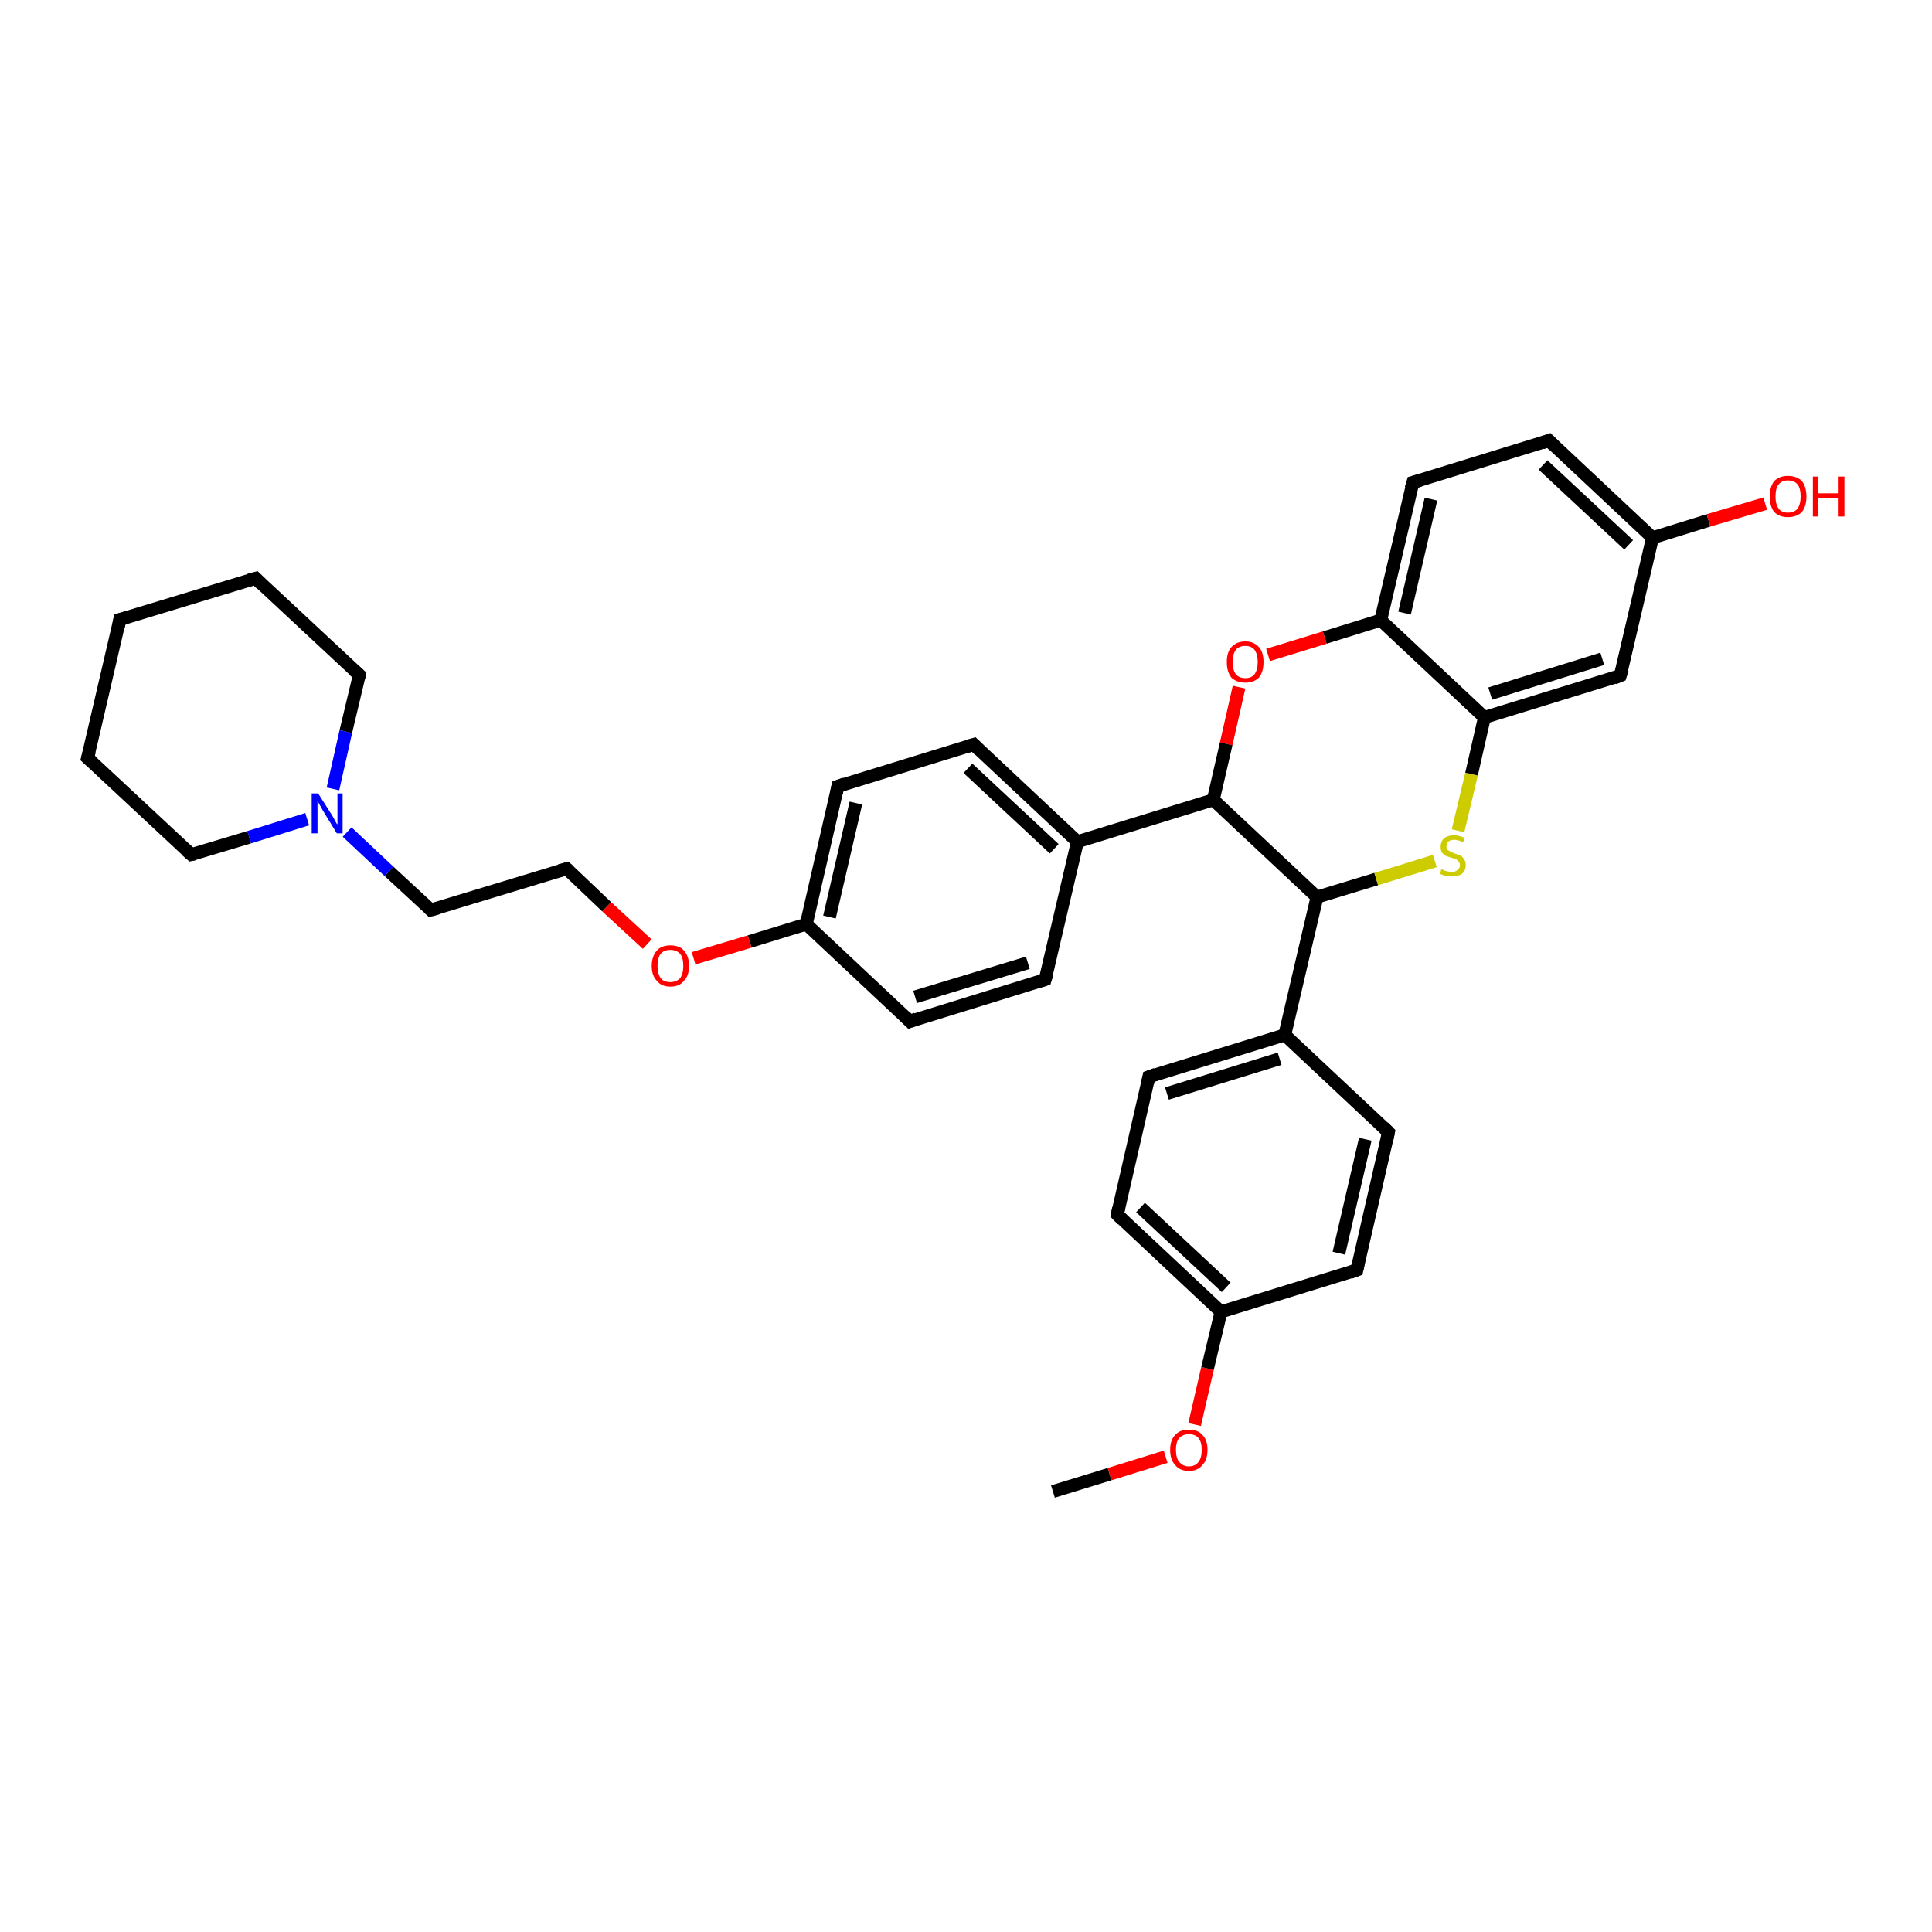 <?xml version='1.0' encoding='iso-8859-1'?>
<svg version='1.1' baseProfile='full'
              xmlns='http://www.w3.org/2000/svg'
                      xmlns:rdkit='http://www.rdkit.org/xml'
                      xmlns:xlink='http://www.w3.org/1999/xlink'
                  xml:space='preserve'
width='300px' height='300px' viewBox='0 0 300 300'>
<!-- END OF HEADER -->
<rect style='opacity:1.0;fill:#FFFFFF;stroke:none' width='300.0' height='300.0' x='0.0' y='0.0'> </rect>
<path class='bond-0 atom-0 atom-1' d='M 163.5,231.6 L 172.3,228.9' style='fill:none;fill-rule:evenodd;stroke:#000000;stroke-width:2.0px;stroke-linecap:butt;stroke-linejoin:miter;stroke-opacity:1' />
<path class='bond-0 atom-0 atom-1' d='M 172.3,228.9 L 181.0,226.2' style='fill:none;fill-rule:evenodd;stroke:#FF0000;stroke-width:2.0px;stroke-linecap:butt;stroke-linejoin:miter;stroke-opacity:1' />
<path class='bond-1 atom-1 atom-2' d='M 185.5,221.2 L 187.5,212.5' style='fill:none;fill-rule:evenodd;stroke:#FF0000;stroke-width:2.0px;stroke-linecap:butt;stroke-linejoin:miter;stroke-opacity:1' />
<path class='bond-1 atom-1 atom-2' d='M 187.5,212.5 L 189.6,203.7' style='fill:none;fill-rule:evenodd;stroke:#000000;stroke-width:2.0px;stroke-linecap:butt;stroke-linejoin:miter;stroke-opacity:1' />
<path class='bond-2 atom-2 atom-3' d='M 189.6,203.7 L 173.5,188.6' style='fill:none;fill-rule:evenodd;stroke:#000000;stroke-width:2.0px;stroke-linecap:butt;stroke-linejoin:miter;stroke-opacity:1' />
<path class='bond-2 atom-2 atom-3' d='M 190.4,199.9 L 177.1,187.5' style='fill:none;fill-rule:evenodd;stroke:#000000;stroke-width:2.0px;stroke-linecap:butt;stroke-linejoin:miter;stroke-opacity:1' />
<path class='bond-3 atom-3 atom-4' d='M 173.5,188.6 L 178.4,167.2' style='fill:none;fill-rule:evenodd;stroke:#000000;stroke-width:2.0px;stroke-linecap:butt;stroke-linejoin:miter;stroke-opacity:1' />
<path class='bond-4 atom-4 atom-5' d='M 178.4,167.2 L 199.5,160.7' style='fill:none;fill-rule:evenodd;stroke:#000000;stroke-width:2.0px;stroke-linecap:butt;stroke-linejoin:miter;stroke-opacity:1' />
<path class='bond-4 atom-4 atom-5' d='M 181.2,169.8 L 198.7,164.4' style='fill:none;fill-rule:evenodd;stroke:#000000;stroke-width:2.0px;stroke-linecap:butt;stroke-linejoin:miter;stroke-opacity:1' />
<path class='bond-5 atom-5 atom-6' d='M 199.5,160.7 L 215.6,175.8' style='fill:none;fill-rule:evenodd;stroke:#000000;stroke-width:2.0px;stroke-linecap:butt;stroke-linejoin:miter;stroke-opacity:1' />
<path class='bond-6 atom-6 atom-7' d='M 215.6,175.8 L 210.7,197.2' style='fill:none;fill-rule:evenodd;stroke:#000000;stroke-width:2.0px;stroke-linecap:butt;stroke-linejoin:miter;stroke-opacity:1' />
<path class='bond-6 atom-6 atom-7' d='M 212.0,176.9 L 207.9,194.6' style='fill:none;fill-rule:evenodd;stroke:#000000;stroke-width:2.0px;stroke-linecap:butt;stroke-linejoin:miter;stroke-opacity:1' />
<path class='bond-7 atom-5 atom-8' d='M 199.5,160.7 L 204.5,139.3' style='fill:none;fill-rule:evenodd;stroke:#000000;stroke-width:2.0px;stroke-linecap:butt;stroke-linejoin:miter;stroke-opacity:1' />
<path class='bond-8 atom-8 atom-9' d='M 204.5,139.3 L 213.7,136.5' style='fill:none;fill-rule:evenodd;stroke:#000000;stroke-width:2.0px;stroke-linecap:butt;stroke-linejoin:miter;stroke-opacity:1' />
<path class='bond-8 atom-8 atom-9' d='M 213.7,136.5 L 222.8,133.7' style='fill:none;fill-rule:evenodd;stroke:#CCCC00;stroke-width:2.0px;stroke-linecap:butt;stroke-linejoin:miter;stroke-opacity:1' />
<path class='bond-9 atom-9 atom-10' d='M 226.4,129.0 L 228.5,120.2' style='fill:none;fill-rule:evenodd;stroke:#CCCC00;stroke-width:2.0px;stroke-linecap:butt;stroke-linejoin:miter;stroke-opacity:1' />
<path class='bond-9 atom-9 atom-10' d='M 228.5,120.2 L 230.5,111.4' style='fill:none;fill-rule:evenodd;stroke:#000000;stroke-width:2.0px;stroke-linecap:butt;stroke-linejoin:miter;stroke-opacity:1' />
<path class='bond-10 atom-10 atom-11' d='M 230.5,111.4 L 251.6,104.9' style='fill:none;fill-rule:evenodd;stroke:#000000;stroke-width:2.0px;stroke-linecap:butt;stroke-linejoin:miter;stroke-opacity:1' />
<path class='bond-10 atom-10 atom-11' d='M 231.4,107.7 L 248.8,102.3' style='fill:none;fill-rule:evenodd;stroke:#000000;stroke-width:2.0px;stroke-linecap:butt;stroke-linejoin:miter;stroke-opacity:1' />
<path class='bond-11 atom-11 atom-12' d='M 251.6,104.9 L 256.6,83.5' style='fill:none;fill-rule:evenodd;stroke:#000000;stroke-width:2.0px;stroke-linecap:butt;stroke-linejoin:miter;stroke-opacity:1' />
<path class='bond-12 atom-12 atom-13' d='M 256.6,83.5 L 265.3,80.8' style='fill:none;fill-rule:evenodd;stroke:#000000;stroke-width:2.0px;stroke-linecap:butt;stroke-linejoin:miter;stroke-opacity:1' />
<path class='bond-12 atom-12 atom-13' d='M 265.3,80.8 L 274.1,78.2' style='fill:none;fill-rule:evenodd;stroke:#FF0000;stroke-width:2.0px;stroke-linecap:butt;stroke-linejoin:miter;stroke-opacity:1' />
<path class='bond-13 atom-12 atom-14' d='M 256.6,83.5 L 240.5,68.4' style='fill:none;fill-rule:evenodd;stroke:#000000;stroke-width:2.0px;stroke-linecap:butt;stroke-linejoin:miter;stroke-opacity:1' />
<path class='bond-13 atom-12 atom-14' d='M 252.9,84.6 L 239.6,72.2' style='fill:none;fill-rule:evenodd;stroke:#000000;stroke-width:2.0px;stroke-linecap:butt;stroke-linejoin:miter;stroke-opacity:1' />
<path class='bond-14 atom-14 atom-15' d='M 240.5,68.4 L 219.4,74.9' style='fill:none;fill-rule:evenodd;stroke:#000000;stroke-width:2.0px;stroke-linecap:butt;stroke-linejoin:miter;stroke-opacity:1' />
<path class='bond-15 atom-15 atom-16' d='M 219.4,74.9 L 214.4,96.3' style='fill:none;fill-rule:evenodd;stroke:#000000;stroke-width:2.0px;stroke-linecap:butt;stroke-linejoin:miter;stroke-opacity:1' />
<path class='bond-15 atom-15 atom-16' d='M 222.2,77.5 L 218.1,95.2' style='fill:none;fill-rule:evenodd;stroke:#000000;stroke-width:2.0px;stroke-linecap:butt;stroke-linejoin:miter;stroke-opacity:1' />
<path class='bond-16 atom-16 atom-17' d='M 214.4,96.3 L 205.7,99.0' style='fill:none;fill-rule:evenodd;stroke:#000000;stroke-width:2.0px;stroke-linecap:butt;stroke-linejoin:miter;stroke-opacity:1' />
<path class='bond-16 atom-16 atom-17' d='M 205.7,99.0 L 196.9,101.7' style='fill:none;fill-rule:evenodd;stroke:#FF0000;stroke-width:2.0px;stroke-linecap:butt;stroke-linejoin:miter;stroke-opacity:1' />
<path class='bond-17 atom-17 atom-18' d='M 192.4,106.7 L 190.4,115.5' style='fill:none;fill-rule:evenodd;stroke:#FF0000;stroke-width:2.0px;stroke-linecap:butt;stroke-linejoin:miter;stroke-opacity:1' />
<path class='bond-17 atom-17 atom-18' d='M 190.4,115.5 L 188.4,124.2' style='fill:none;fill-rule:evenodd;stroke:#000000;stroke-width:2.0px;stroke-linecap:butt;stroke-linejoin:miter;stroke-opacity:1' />
<path class='bond-18 atom-18 atom-19' d='M 188.4,124.2 L 167.3,130.7' style='fill:none;fill-rule:evenodd;stroke:#000000;stroke-width:2.0px;stroke-linecap:butt;stroke-linejoin:miter;stroke-opacity:1' />
<path class='bond-19 atom-19 atom-20' d='M 167.3,130.7 L 151.2,115.6' style='fill:none;fill-rule:evenodd;stroke:#000000;stroke-width:2.0px;stroke-linecap:butt;stroke-linejoin:miter;stroke-opacity:1' />
<path class='bond-19 atom-19 atom-20' d='M 163.7,131.8 L 150.3,119.3' style='fill:none;fill-rule:evenodd;stroke:#000000;stroke-width:2.0px;stroke-linecap:butt;stroke-linejoin:miter;stroke-opacity:1' />
<path class='bond-20 atom-20 atom-21' d='M 151.2,115.6 L 130.1,122.1' style='fill:none;fill-rule:evenodd;stroke:#000000;stroke-width:2.0px;stroke-linecap:butt;stroke-linejoin:miter;stroke-opacity:1' />
<path class='bond-21 atom-21 atom-22' d='M 130.1,122.1 L 125.2,143.5' style='fill:none;fill-rule:evenodd;stroke:#000000;stroke-width:2.0px;stroke-linecap:butt;stroke-linejoin:miter;stroke-opacity:1' />
<path class='bond-21 atom-21 atom-22' d='M 132.9,124.7 L 128.8,142.4' style='fill:none;fill-rule:evenodd;stroke:#000000;stroke-width:2.0px;stroke-linecap:butt;stroke-linejoin:miter;stroke-opacity:1' />
<path class='bond-22 atom-22 atom-23' d='M 125.2,143.5 L 116.4,146.2' style='fill:none;fill-rule:evenodd;stroke:#000000;stroke-width:2.0px;stroke-linecap:butt;stroke-linejoin:miter;stroke-opacity:1' />
<path class='bond-22 atom-22 atom-23' d='M 116.4,146.2 L 107.7,148.8' style='fill:none;fill-rule:evenodd;stroke:#FF0000;stroke-width:2.0px;stroke-linecap:butt;stroke-linejoin:miter;stroke-opacity:1' />
<path class='bond-23 atom-23 atom-24' d='M 100.5,146.6 L 94.2,140.8' style='fill:none;fill-rule:evenodd;stroke:#FF0000;stroke-width:2.0px;stroke-linecap:butt;stroke-linejoin:miter;stroke-opacity:1' />
<path class='bond-23 atom-23 atom-24' d='M 94.2,140.8 L 88.0,134.9' style='fill:none;fill-rule:evenodd;stroke:#000000;stroke-width:2.0px;stroke-linecap:butt;stroke-linejoin:miter;stroke-opacity:1' />
<path class='bond-24 atom-24 atom-25' d='M 88.0,134.9 L 66.9,141.3' style='fill:none;fill-rule:evenodd;stroke:#000000;stroke-width:2.0px;stroke-linecap:butt;stroke-linejoin:miter;stroke-opacity:1' />
<path class='bond-25 atom-25 atom-26' d='M 66.9,141.3 L 60.4,135.3' style='fill:none;fill-rule:evenodd;stroke:#000000;stroke-width:2.0px;stroke-linecap:butt;stroke-linejoin:miter;stroke-opacity:1' />
<path class='bond-25 atom-25 atom-26' d='M 60.4,135.3 L 53.9,129.2' style='fill:none;fill-rule:evenodd;stroke:#0000FF;stroke-width:2.0px;stroke-linecap:butt;stroke-linejoin:miter;stroke-opacity:1' />
<path class='bond-26 atom-26 atom-27' d='M 51.7,122.5 L 53.7,113.6' style='fill:none;fill-rule:evenodd;stroke:#0000FF;stroke-width:2.0px;stroke-linecap:butt;stroke-linejoin:miter;stroke-opacity:1' />
<path class='bond-26 atom-26 atom-27' d='M 53.7,113.6 L 55.8,104.8' style='fill:none;fill-rule:evenodd;stroke:#000000;stroke-width:2.0px;stroke-linecap:butt;stroke-linejoin:miter;stroke-opacity:1' />
<path class='bond-27 atom-27 atom-28' d='M 55.8,104.8 L 39.7,89.8' style='fill:none;fill-rule:evenodd;stroke:#000000;stroke-width:2.0px;stroke-linecap:butt;stroke-linejoin:miter;stroke-opacity:1' />
<path class='bond-28 atom-28 atom-29' d='M 39.7,89.8 L 18.6,96.2' style='fill:none;fill-rule:evenodd;stroke:#000000;stroke-width:2.0px;stroke-linecap:butt;stroke-linejoin:miter;stroke-opacity:1' />
<path class='bond-29 atom-29 atom-30' d='M 18.6,96.2 L 13.6,117.7' style='fill:none;fill-rule:evenodd;stroke:#000000;stroke-width:2.0px;stroke-linecap:butt;stroke-linejoin:miter;stroke-opacity:1' />
<path class='bond-30 atom-30 atom-31' d='M 13.6,117.7 L 29.7,132.7' style='fill:none;fill-rule:evenodd;stroke:#000000;stroke-width:2.0px;stroke-linecap:butt;stroke-linejoin:miter;stroke-opacity:1' />
<path class='bond-31 atom-22 atom-32' d='M 125.2,143.5 L 141.3,158.6' style='fill:none;fill-rule:evenodd;stroke:#000000;stroke-width:2.0px;stroke-linecap:butt;stroke-linejoin:miter;stroke-opacity:1' />
<path class='bond-32 atom-32 atom-33' d='M 141.3,158.6 L 162.3,152.1' style='fill:none;fill-rule:evenodd;stroke:#000000;stroke-width:2.0px;stroke-linecap:butt;stroke-linejoin:miter;stroke-opacity:1' />
<path class='bond-32 atom-32 atom-33' d='M 142.1,154.8 L 159.6,149.5' style='fill:none;fill-rule:evenodd;stroke:#000000;stroke-width:2.0px;stroke-linecap:butt;stroke-linejoin:miter;stroke-opacity:1' />
<path class='bond-33 atom-7 atom-2' d='M 210.7,197.2 L 189.6,203.7' style='fill:none;fill-rule:evenodd;stroke:#000000;stroke-width:2.0px;stroke-linecap:butt;stroke-linejoin:miter;stroke-opacity:1' />
<path class='bond-34 atom-18 atom-8' d='M 188.4,124.2 L 204.5,139.3' style='fill:none;fill-rule:evenodd;stroke:#000000;stroke-width:2.0px;stroke-linecap:butt;stroke-linejoin:miter;stroke-opacity:1' />
<path class='bond-35 atom-33 atom-19' d='M 162.3,152.1 L 167.3,130.7' style='fill:none;fill-rule:evenodd;stroke:#000000;stroke-width:2.0px;stroke-linecap:butt;stroke-linejoin:miter;stroke-opacity:1' />
<path class='bond-36 atom-16 atom-10' d='M 214.4,96.3 L 230.5,111.4' style='fill:none;fill-rule:evenodd;stroke:#000000;stroke-width:2.0px;stroke-linecap:butt;stroke-linejoin:miter;stroke-opacity:1' />
<path class='bond-37 atom-31 atom-26' d='M 29.7,132.7 L 38.7,130.0' style='fill:none;fill-rule:evenodd;stroke:#000000;stroke-width:2.0px;stroke-linecap:butt;stroke-linejoin:miter;stroke-opacity:1' />
<path class='bond-37 atom-31 atom-26' d='M 38.7,130.0 L 47.7,127.2' style='fill:none;fill-rule:evenodd;stroke:#0000FF;stroke-width:2.0px;stroke-linecap:butt;stroke-linejoin:miter;stroke-opacity:1' />
<path d='M 174.3,189.4 L 173.5,188.6 L 173.7,187.6' style='fill:none;stroke:#000000;stroke-width:2.0px;stroke-linecap:butt;stroke-linejoin:miter;stroke-opacity:1;' />
<path d='M 178.2,168.2 L 178.4,167.2 L 179.5,166.8' style='fill:none;stroke:#000000;stroke-width:2.0px;stroke-linecap:butt;stroke-linejoin:miter;stroke-opacity:1;' />
<path d='M 214.8,175.0 L 215.6,175.8 L 215.4,176.8' style='fill:none;stroke:#000000;stroke-width:2.0px;stroke-linecap:butt;stroke-linejoin:miter;stroke-opacity:1;' />
<path d='M 210.9,196.2 L 210.7,197.2 L 209.6,197.6' style='fill:none;stroke:#000000;stroke-width:2.0px;stroke-linecap:butt;stroke-linejoin:miter;stroke-opacity:1;' />
<path d='M 250.6,105.3 L 251.6,104.9 L 251.9,103.9' style='fill:none;stroke:#000000;stroke-width:2.0px;stroke-linecap:butt;stroke-linejoin:miter;stroke-opacity:1;' />
<path d='M 241.3,69.2 L 240.5,68.4 L 239.4,68.8' style='fill:none;stroke:#000000;stroke-width:2.0px;stroke-linecap:butt;stroke-linejoin:miter;stroke-opacity:1;' />
<path d='M 220.5,74.6 L 219.4,74.9 L 219.1,75.9' style='fill:none;stroke:#000000;stroke-width:2.0px;stroke-linecap:butt;stroke-linejoin:miter;stroke-opacity:1;' />
<path d='M 152.0,116.4 L 151.2,115.6 L 150.2,115.9' style='fill:none;stroke:#000000;stroke-width:2.0px;stroke-linecap:butt;stroke-linejoin:miter;stroke-opacity:1;' />
<path d='M 131.2,121.7 L 130.1,122.1 L 129.9,123.1' style='fill:none;stroke:#000000;stroke-width:2.0px;stroke-linecap:butt;stroke-linejoin:miter;stroke-opacity:1;' />
<path d='M 88.3,135.2 L 88.0,134.9 L 86.9,135.2' style='fill:none;stroke:#000000;stroke-width:2.0px;stroke-linecap:butt;stroke-linejoin:miter;stroke-opacity:1;' />
<path d='M 68.0,141.0 L 66.9,141.3 L 66.6,141.0' style='fill:none;stroke:#000000;stroke-width:2.0px;stroke-linecap:butt;stroke-linejoin:miter;stroke-opacity:1;' />
<path d='M 55.7,105.3 L 55.8,104.8 L 55.0,104.1' style='fill:none;stroke:#000000;stroke-width:2.0px;stroke-linecap:butt;stroke-linejoin:miter;stroke-opacity:1;' />
<path d='M 40.5,90.6 L 39.7,89.8 L 38.6,90.1' style='fill:none;stroke:#000000;stroke-width:2.0px;stroke-linecap:butt;stroke-linejoin:miter;stroke-opacity:1;' />
<path d='M 19.7,95.9 L 18.6,96.2 L 18.4,97.3' style='fill:none;stroke:#000000;stroke-width:2.0px;stroke-linecap:butt;stroke-linejoin:miter;stroke-opacity:1;' />
<path d='M 13.9,116.6 L 13.6,117.7 L 14.4,118.4' style='fill:none;stroke:#000000;stroke-width:2.0px;stroke-linecap:butt;stroke-linejoin:miter;stroke-opacity:1;' />
<path d='M 28.9,132.0 L 29.7,132.7 L 30.2,132.6' style='fill:none;stroke:#000000;stroke-width:2.0px;stroke-linecap:butt;stroke-linejoin:miter;stroke-opacity:1;' />
<path d='M 140.5,157.8 L 141.3,158.6 L 142.3,158.2' style='fill:none;stroke:#000000;stroke-width:2.0px;stroke-linecap:butt;stroke-linejoin:miter;stroke-opacity:1;' />
<path d='M 161.3,152.4 L 162.3,152.1 L 162.6,151.1' style='fill:none;stroke:#000000;stroke-width:2.0px;stroke-linecap:butt;stroke-linejoin:miter;stroke-opacity:1;' />
<path class='atom-1' d='M 181.7 225.1
Q 181.7 223.6, 182.5 222.8
Q 183.2 222.0, 184.6 222.0
Q 186.0 222.0, 186.7 222.8
Q 187.5 223.6, 187.5 225.1
Q 187.5 226.7, 186.7 227.5
Q 186.0 228.4, 184.6 228.4
Q 183.2 228.4, 182.5 227.5
Q 181.7 226.7, 181.7 225.1
M 184.6 227.7
Q 185.6 227.7, 186.1 227.0
Q 186.6 226.4, 186.6 225.1
Q 186.6 223.9, 186.1 223.3
Q 185.6 222.7, 184.6 222.7
Q 183.7 222.7, 183.1 223.3
Q 182.6 223.9, 182.6 225.1
Q 182.6 226.4, 183.1 227.0
Q 183.7 227.7, 184.6 227.7
' fill='#FF0000'/>
<path class='atom-9' d='M 223.8 135.0
Q 223.9 135.0, 224.2 135.1
Q 224.5 135.3, 224.8 135.3
Q 225.1 135.4, 225.4 135.4
Q 226.0 135.4, 226.3 135.1
Q 226.7 134.8, 226.7 134.3
Q 226.7 134.0, 226.5 133.8
Q 226.3 133.6, 226.1 133.4
Q 225.8 133.3, 225.4 133.2
Q 224.8 133.0, 224.5 132.9
Q 224.2 132.7, 223.9 132.4
Q 223.7 132.0, 223.7 131.5
Q 223.7 130.7, 224.2 130.2
Q 224.8 129.7, 225.8 129.7
Q 226.5 129.7, 227.4 130.1
L 227.2 130.8
Q 226.4 130.4, 225.8 130.4
Q 225.2 130.4, 224.9 130.7
Q 224.6 130.9, 224.6 131.4
Q 224.6 131.7, 224.7 131.9
Q 224.9 132.1, 225.2 132.2
Q 225.4 132.3, 225.8 132.5
Q 226.4 132.7, 226.7 132.8
Q 227.1 133.0, 227.3 133.4
Q 227.6 133.7, 227.6 134.3
Q 227.6 135.2, 227.0 135.7
Q 226.4 136.1, 225.4 136.1
Q 224.9 136.1, 224.5 136.0
Q 224.1 135.9, 223.6 135.7
L 223.8 135.0
' fill='#CCCC00'/>
<path class='atom-13' d='M 274.8 77.1
Q 274.8 75.6, 275.5 74.7
Q 276.3 73.9, 277.6 73.9
Q 279.0 73.9, 279.8 74.7
Q 280.5 75.6, 280.5 77.1
Q 280.5 78.6, 279.8 79.5
Q 279.0 80.3, 277.6 80.3
Q 276.3 80.3, 275.5 79.5
Q 274.8 78.6, 274.8 77.1
M 277.6 79.6
Q 278.6 79.6, 279.1 79.0
Q 279.6 78.3, 279.6 77.1
Q 279.6 75.8, 279.1 75.2
Q 278.6 74.6, 277.6 74.6
Q 276.7 74.6, 276.2 75.2
Q 275.7 75.8, 275.7 77.1
Q 275.7 78.3, 276.2 79.0
Q 276.7 79.6, 277.6 79.6
' fill='#FF0000'/>
<path class='atom-13' d='M 281.5 74.0
L 282.3 74.0
L 282.3 76.6
L 285.5 76.6
L 285.5 74.0
L 286.4 74.0
L 286.4 80.2
L 285.5 80.2
L 285.5 77.3
L 282.3 77.3
L 282.3 80.2
L 281.5 80.2
L 281.5 74.0
' fill='#FF0000'/>
<path class='atom-17' d='M 190.5 102.8
Q 190.5 101.3, 191.2 100.5
Q 192.0 99.6, 193.4 99.6
Q 194.7 99.6, 195.5 100.5
Q 196.2 101.3, 196.2 102.8
Q 196.2 104.3, 195.5 105.2
Q 194.7 106.0, 193.4 106.0
Q 192.0 106.0, 191.2 105.2
Q 190.5 104.3, 190.5 102.8
M 193.4 105.3
Q 194.3 105.3, 194.8 104.7
Q 195.3 104.0, 195.3 102.8
Q 195.3 101.6, 194.8 100.9
Q 194.3 100.3, 193.4 100.3
Q 192.4 100.3, 191.9 100.9
Q 191.4 101.6, 191.4 102.8
Q 191.4 104.0, 191.9 104.7
Q 192.4 105.3, 193.4 105.3
' fill='#FF0000'/>
<path class='atom-23' d='M 101.2 150.0
Q 101.2 148.5, 102.0 147.6
Q 102.7 146.8, 104.1 146.8
Q 105.5 146.8, 106.2 147.6
Q 107.0 148.5, 107.0 150.0
Q 107.0 151.5, 106.2 152.3
Q 105.5 153.2, 104.1 153.2
Q 102.7 153.2, 102.0 152.3
Q 101.2 151.5, 101.2 150.0
M 104.1 152.5
Q 105.0 152.5, 105.6 151.9
Q 106.1 151.2, 106.1 150.0
Q 106.1 148.7, 105.6 148.1
Q 105.0 147.5, 104.1 147.5
Q 103.1 147.5, 102.6 148.1
Q 102.1 148.7, 102.1 150.0
Q 102.1 151.2, 102.6 151.9
Q 103.1 152.5, 104.1 152.5
' fill='#FF0000'/>
<path class='atom-26' d='M 49.4 123.2
L 51.5 126.5
Q 51.7 126.8, 52.0 127.4
Q 52.3 128.0, 52.4 128.0
L 52.4 123.2
L 53.2 123.2
L 53.2 129.4
L 52.3 129.4
L 50.1 125.8
Q 49.9 125.4, 49.6 124.9
Q 49.3 124.4, 49.3 124.3
L 49.3 129.4
L 48.4 129.4
L 48.4 123.2
L 49.4 123.2
' fill='#0000FF'/>
</svg>
